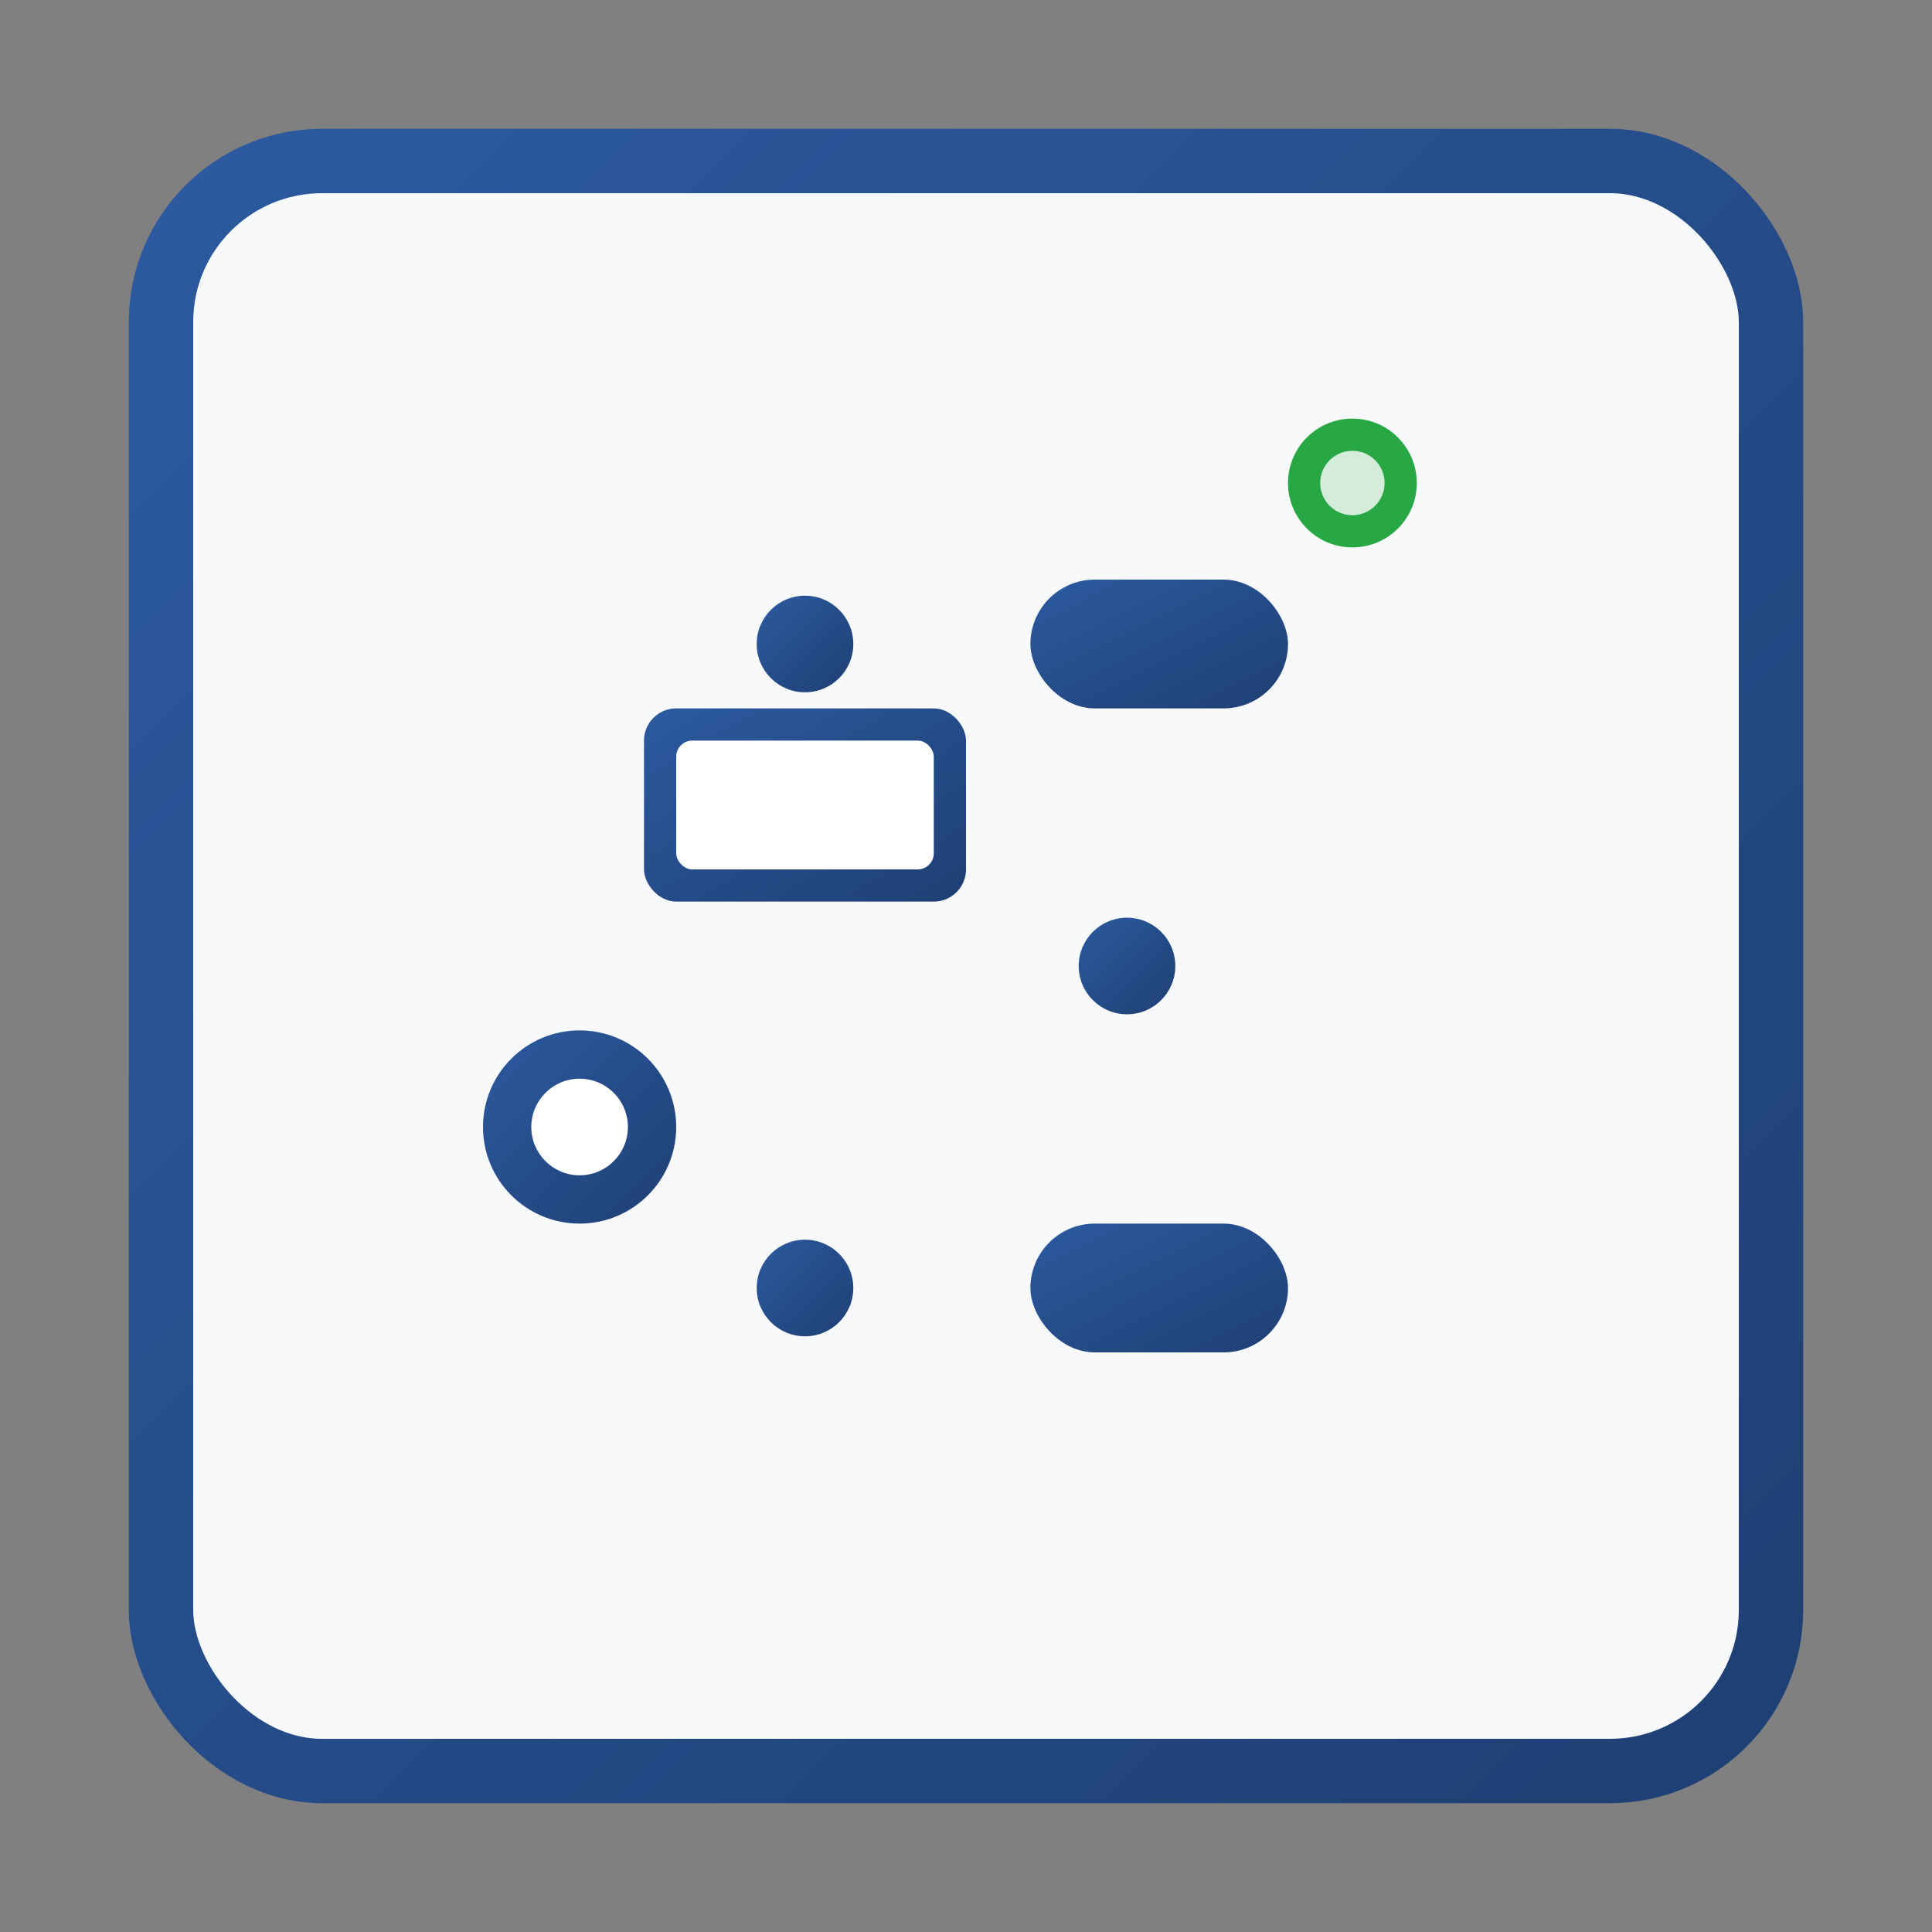 <svg width="60" height="60" viewBox="0 0 60 60" fill="none" xmlns="http://www.w3.org/2000/svg">
  <rect x="0" y="0" width="60" height="60" fill="#808080" stroke="none"/>
  <defs>
    <linearGradient id="electronicsGradient" x1="0%" y1="0%" x2="100%" y2="100%">
      <stop offset="0%" style="stop-color:#2c5aa0"/>
      <stop offset="100%" style="stop-color:#1e3f73"/>
    </linearGradient>
  </defs>
  
  <!-- Circuit board background -->
  <rect x="5" y="5" width="50" height="50" rx="5" fill="#f8f9fa" stroke="url(#electronicsGradient)" stroke-width="2"/>
  
  <!-- Circuit traces -->
  <g stroke="url(#electronicsGradient)" stroke-width="1.5" fill="none">
    <line x1="15" y1="20" x2="45" y2="20"/>
    <line x1="15" y1="30" x2="45" y2="30"/>
    <line x1="15" y1="40" x2="45" y2="40"/>
    <line x1="25" y1="15" x2="25" y2="45"/>
    <line x1="35" y1="15" x2="35" y2="45"/>
  </g>
  
  <!-- Electronic components -->
  <!-- Microchip -->
  <rect x="20" y="22" width="10" height="6" fill="url(#electronicsGradient)" rx="1"/>
  <rect x="21" y="23" width="8" height="4" fill="#ffffff" rx="0.5"/>
  
  <!-- Resistors -->
  <rect x="32" y="18" width="8" height="4" fill="url(#electronicsGradient)" rx="2"/>
  <rect x="32" y="38" width="8" height="4" fill="url(#electronicsGradient)" rx="2"/>
  
  <!-- Capacitors -->
  <circle cx="18" cy="35" r="3" fill="url(#electronicsGradient)"/>
  <circle cx="18" cy="35" r="1.5" fill="#ffffff"/>
  
  <!-- Connection points -->
  <circle cx="25" cy="20" r="1.5" fill="url(#electronicsGradient)"/>
  <circle cx="35" cy="30" r="1.5" fill="url(#electronicsGradient)"/>
  <circle cx="25" cy="40" r="1.5" fill="url(#electronicsGradient)"/>
  
  <!-- LED indicator -->
  <circle cx="42" cy="15" r="2" fill="#28a745"/>
  <circle cx="42" cy="15" r="1" fill="#ffffff" opacity="0.8"/>
</svg>
